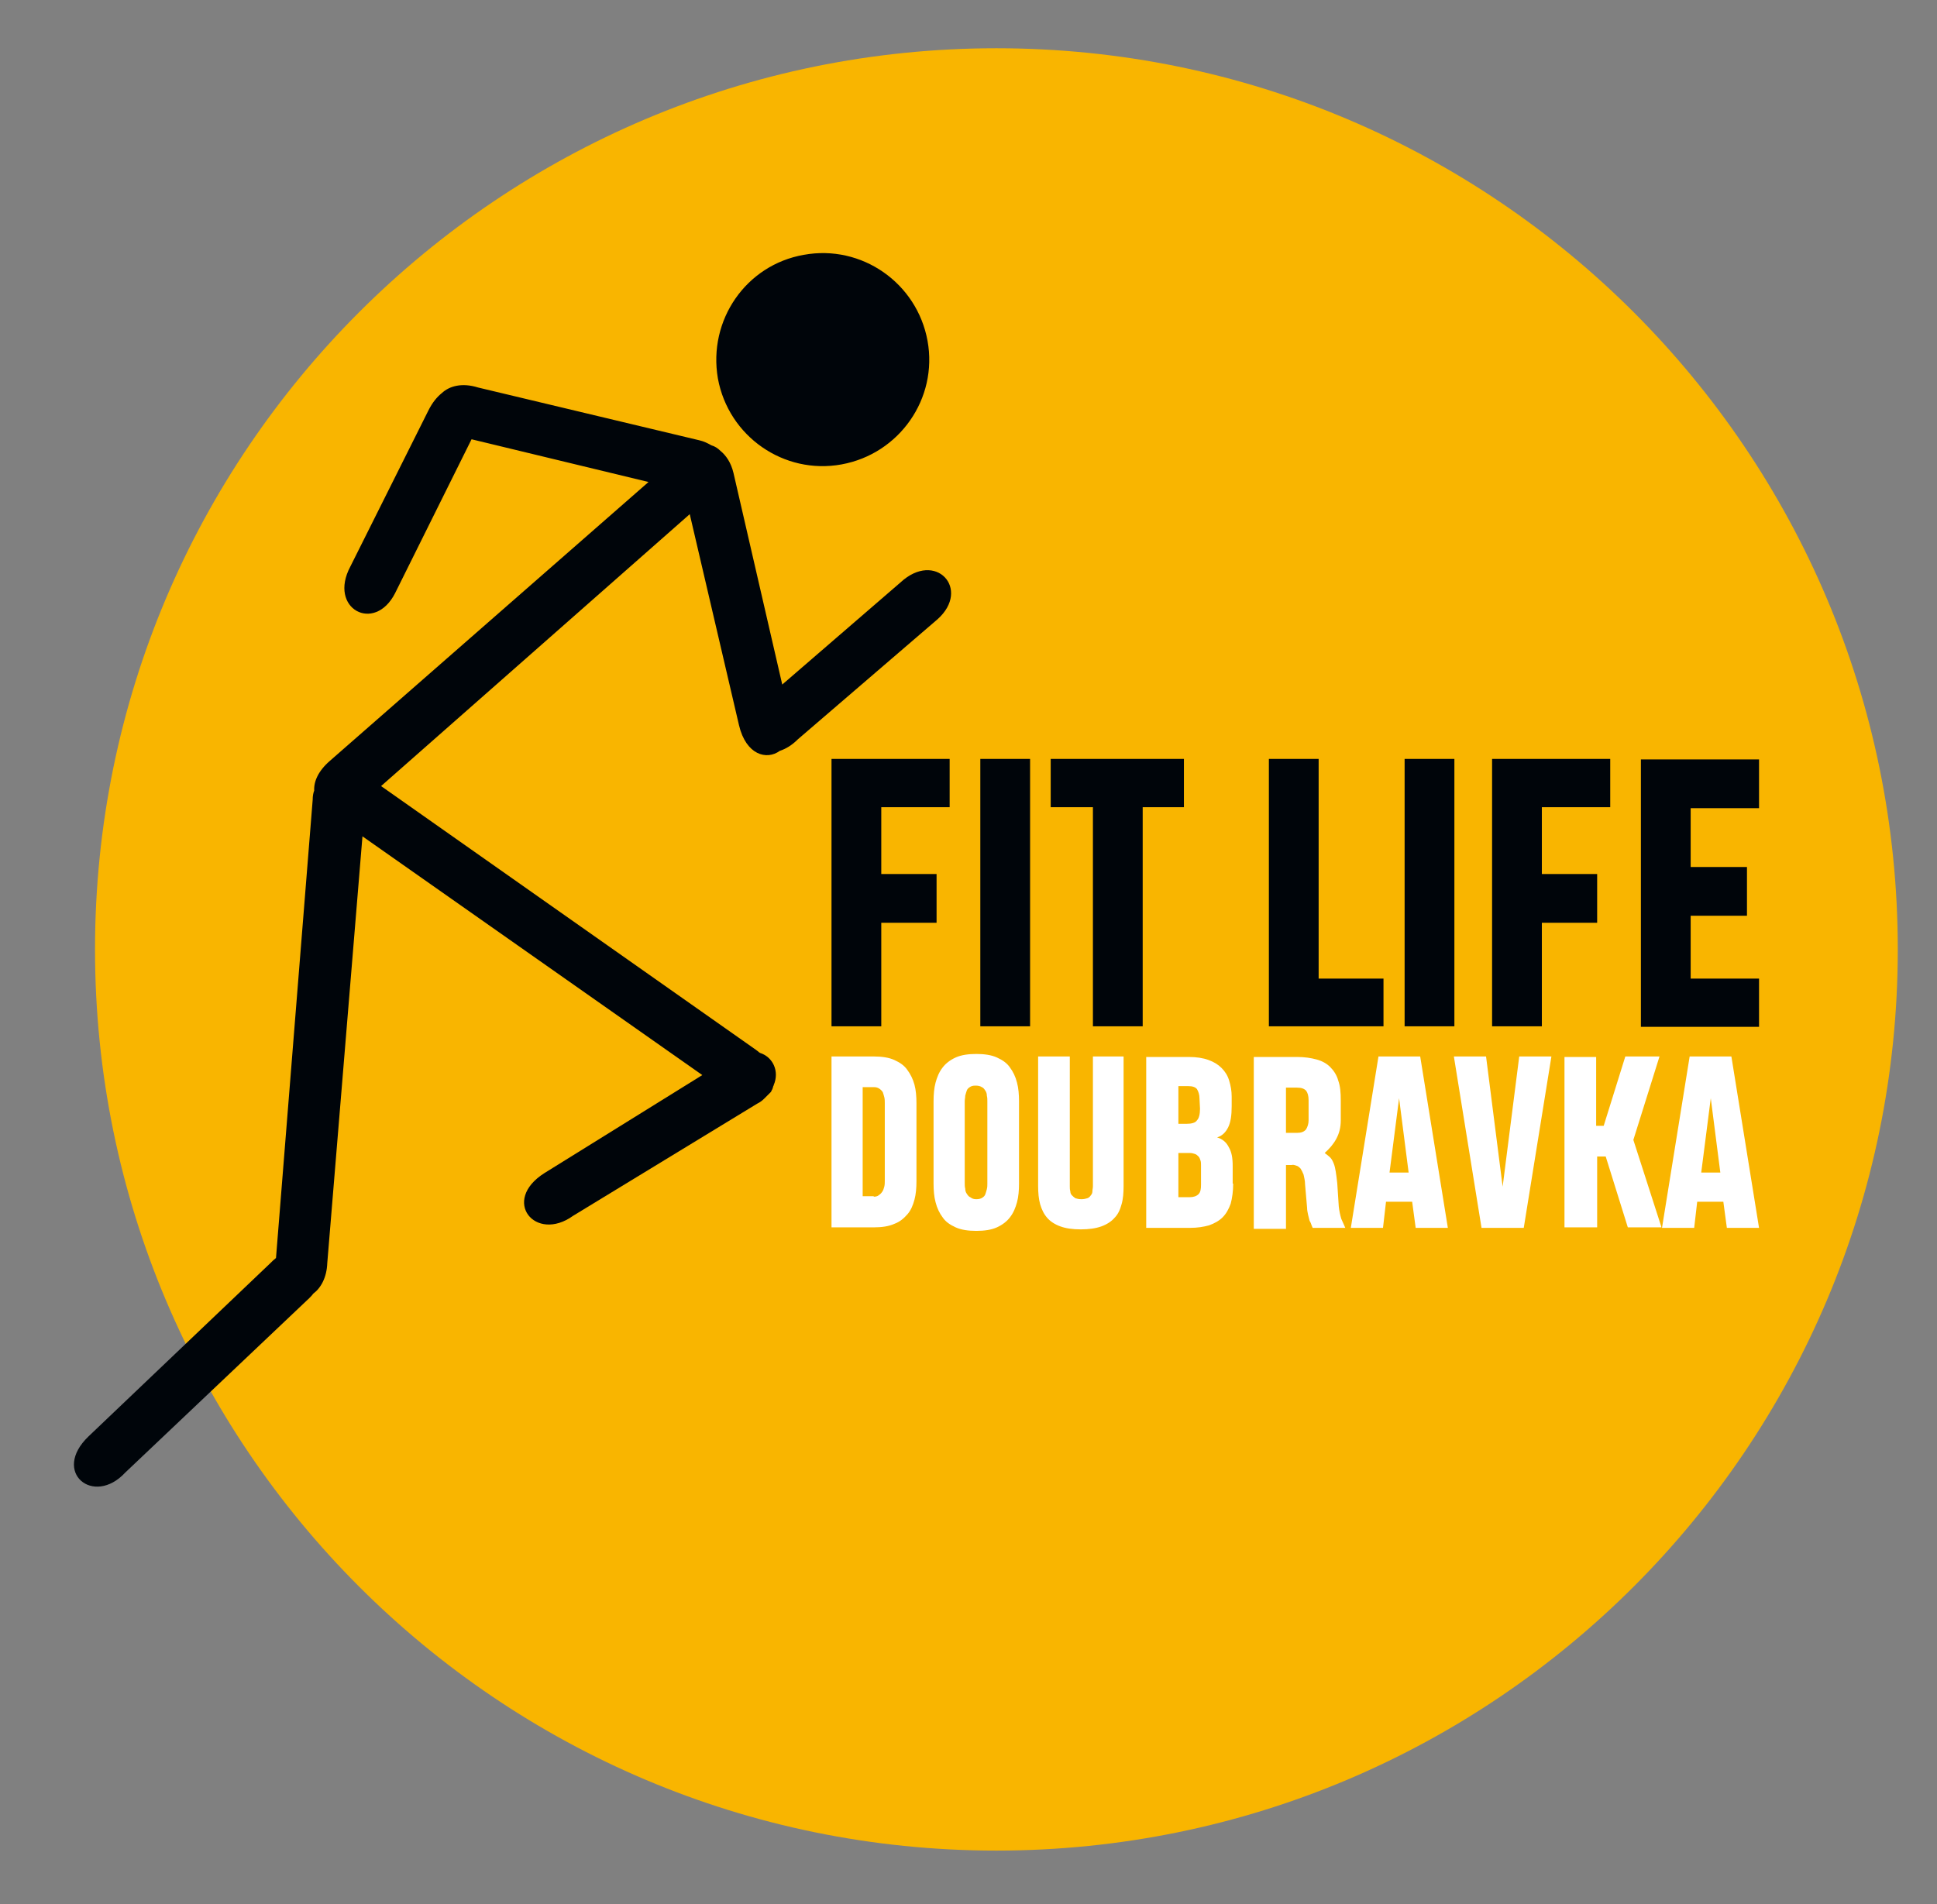 <?xml version="1.0" encoding="utf-8"?>
<!-- Generator: Adobe Illustrator 22.0.0, SVG Export Plug-In . SVG Version: 6.00 Build 0)  -->
<svg version="1.1" id="Vrstva_1" xmlns="http://www.w3.org/2000/svg" xmlns:xlink="http://www.w3.org/1999/xlink" x="0px" y="0px"
	 viewBox="0 0 385.3 378.9" style="enable-background:new 0 0 385.3 378.9;" xml:space="preserve">
<rect x="0" y="0" width="385.3" height="378.9" fill="#808080" stroke="none"/>
<style type="text/css">
	.st0{fill-rule:evenodd;clip-rule:evenodd;fill:#F9B500;}
	.st1{fill-rule:evenodd;clip-rule:evenodd;fill:#00050A;}
	.st2{fill:#00050A;}
	.st3{fill:#FFFFFF;}
</style>
<path class="st0" d="M198.2,9.6c99,0,179.3,80.3,179.3,179.3s-80.3,179.3-179.3,179.3c-99,0-179.3-80.3-179.3-179.3
	S99.2,9.6,198.2,9.6"/>
<path class="st1" d="M153.9,215.9L153.9,215.9c0,0.1,0,0.1-0.1,0.2l0,0.1c0,0.1,0,0.1-0.1,0.2l0,0.1c0,0.1,0,0.1-0.1,0.2l0,0.1
	c0,0-0.1,0.1-0.1,0.1l0,0.1c0,0-0.1,0.1-0.1,0.1l0,0.1c0,0-0.1,0.1-0.1,0.1l-0.1,0.1l-0.1,0.1l-0.1,0.1l-0.1,0.1l-0.1,0.1l-0.1,0.1
	l-0.1,0.1l-0.1,0.1l-0.1,0.1l-0.1,0.1l-0.1,0.1l-0.1,0.1l-0.1,0.1c-0.4,0.4-0.8,0.7-1.4,1L114,241.9c-7.5,5.4-14.4-3-5.7-8.5
	l31.4-19.5l-67.6-47.5l-7,84.9c-0.1,2.9-1.3,5-2.8,6.1c-0.2,0.3-0.5,0.6-0.8,0.9l-36.6,34.7c-6.3,6.8-14.7-0.1-7.3-7.2l36.2-34.5
	c0.4-0.4,0.7-0.7,1.1-1l7.3-91.2c0-0.7,0.1-1.3,0.3-1.8c-0.1-1.8,0.8-3.9,3.1-5.9L129,95.9l-35.2-8.5L78.6,118
	c-4.1,8.1-13.4,3.1-8.9-5.3l15.5-31c0.8-1.6,1.7-2.7,2.7-3.5c1.5-1.4,4-2.1,7.2-1.1l44,10.5c0.9,0.2,1.7,0.6,2.4,1
	c0.7,0.2,1.3,0.6,1.8,1.1c1.1,0.9,2.1,2.3,2.6,4.4l9.7,42.1l23.5-20.3c7-6.5,14.1,1.3,7.4,7.3l-27.8,23.9c-1.2,1.2-2.4,1.9-3.6,2.3
	c-2.6,1.9-6.7,0.8-8.1-5.1l-9.8-42l-61.4,54.1l74.6,52.5c0.1,0.1,0.3,0.2,0.4,0.3l0,0c0.1,0.1,0.2,0.2,0.4,0.3
	C153.7,210.3,155.1,213.1,153.9,215.9 M159.9,50.7c11.5-2.1,22.5,5.6,24.6,17.1c2.1,11.5-5.6,22.5-17.1,24.6
	c-11.5,2.1-22.5-5.6-24.6-17.1C140.8,63.7,148.4,52.7,159.9,50.7z"/>
<path class="st2" d="M326.4,204.2v-53.1l23.5,0v9.7h-13.6v11.7h11.2v9.7h-11.2v12.5h13.6v9.6H326.4z M306.7,160.6v13.3h11v9.7h-11
	v20.6h-9.9V151h23.5v9.6H306.7z M279.4,204.2V151h9.9v53.2H279.4z M252.4,204.2V151h9.9v43.7h12.9v9.5H252.4z M227.3,160.6v43.6
	h-9.9v-43.6H209V151h26.5v9.6H227.3z M195,204.2V151h9.9v53.2H195z M175.3,160.6v13.3h11v9.7h-11v20.6h-9.9V151h23.5v9.6H175.3z"/>
<path class="st3" d="M338.4,233.3h3.8l-1.9-14.8L338.4,233.3z M344.4,210.2l5.5,34.1h-6.4l-0.7-5.2h-5.2l-0.6,5.2h-6.4l5.5-34.1
	C354,210.2,326.1,210.2,344.4,210.2z M311.2,244.3v-34h6.3V224h1.5l4.3-13.8l6.8,0l-5.2,16.6l5.6,17.4h-6.7l-4.4-14.1h-1.7v14.1
	H311.2z M308.6,210.2l-5.5,34.1h-8.4l-5.5-34.1h6.4l3.3,25.9l3.3-25.9H308.6z M276.4,233.3h3.8l-1.9-14.8L276.4,233.3z M282.5,210.2
	l5.5,34.1h-6.4l-0.7-5.2h-5.2l-0.6,5.2h-6.4l5.5-34.1C292.1,210.2,264.2,210.2,282.5,210.2z M260.3,218.9c0-0.9-0.2-1.5-0.5-1.9
	c-0.4-0.4-0.9-0.6-1.8-0.6h-2.2v9h2.2c0.8,0,1.4-0.2,1.8-0.7c0.3-0.5,0.5-1.1,0.5-1.8V218.9z M249.4,244.3v-34h8.7
	c1.4,0,2.7,0.2,3.8,0.5c1.1,0.3,2,0.8,2.7,1.5c0.7,0.7,1.3,1.6,1.6,2.7c0.4,1.1,0.5,2.4,0.5,4v3.9c0,1.4-0.3,2.6-0.9,3.7
	c-0.6,1.1-1.4,2-2.3,2.8c0.4,0.3,0.8,0.6,1.1,0.9c0.3,0.3,0.5,0.7,0.7,1.2c0.2,0.5,0.3,1,0.4,1.6c0.1,0.6,0.2,1.4,0.3,2.3l0.3,4.6
	c0.1,1,0.3,1.8,0.5,2.5c0.3,0.7,0.6,1.3,0.8,1.8h-6.5c0-0.1-0.1-0.2-0.2-0.5c-0.1-0.3-0.2-0.6-0.4-0.9c-0.1-0.4-0.2-0.8-0.3-1.2
	c-0.1-0.5-0.2-0.9-0.2-1.4l-0.4-4.6c0-0.8-0.2-1.5-0.3-2c-0.2-0.5-0.4-0.9-0.6-1.2c-0.3-0.3-0.5-0.5-0.9-0.6
	c-0.3-0.1-0.6-0.2-0.9-0.1h-1.1v12.7H249.4z M245.3,235.5c0,1.5-0.2,2.9-0.5,4c-0.4,1.1-0.9,2-1.6,2.7c-0.7,0.7-1.6,1.2-2.7,1.6
	c-1.1,0.3-2.3,0.5-3.8,0.5H228v-34h8.5c1.5,0,2.8,0.2,3.9,0.6c1.1,0.4,1.9,0.9,2.6,1.6c0.7,0.7,1.2,1.5,1.5,2.5c0.3,1,0.5,2,0.5,3.2
	v1.9c0,1.8-0.2,3.2-0.7,4.2c-0.5,1-1.2,1.7-2.2,2c1,0.3,1.8,0.9,2.3,1.9c0.6,1,0.8,2.2,0.8,3.8V235.5z M238.6,218.6
	c0-0.8-0.2-1.4-0.5-1.9c-0.3-0.4-0.9-0.6-1.7-0.6h-2v7.5h1.6c1,0,1.8-0.2,2.1-0.7c0.4-0.4,0.6-1.2,0.6-2.3L238.6,218.6z
	 M238.9,231.9c0-0.4,0-0.7-0.1-1s-0.2-0.6-0.4-0.8c-0.2-0.2-0.4-0.4-0.7-0.5c-0.3-0.1-0.6-0.2-1.1-0.2h-2.2v8.8h2.2
	c0.8,0,1.4-0.2,1.8-0.6c0.4-0.4,0.5-1,0.5-1.9V231.9z M223.5,210.2V236c0,1.3-0.1,2.6-0.4,3.6c-0.3,1.1-0.7,2-1.4,2.7
	c-0.6,0.7-1.5,1.3-2.6,1.7c-1.1,0.4-2.5,0.6-4.1,0.6c-1.7,0-3-0.2-4.1-0.6c-1.1-0.4-2-1-2.6-1.7c-0.7-0.8-1.1-1.7-1.4-2.7
	c-0.3-1.1-0.4-2.3-0.4-3.6v-25.8h6.3V236c0,0.4,0,0.7,0.1,1c0,0.3,0.1,0.6,0.3,0.8c0.2,0.2,0.4,0.4,0.7,0.6c0.3,0.1,0.7,0.2,1.2,0.2
	c0.5,0,0.9-0.1,1.2-0.2c0.3-0.1,0.5-0.3,0.7-0.6c0.2-0.2,0.3-0.5,0.3-0.8c0-0.3,0.1-0.6,0.1-1v-25.8H223.5z M194.2,238.6
	C194.2,238.6,194.3,238.6,194.2,238.6C194.3,238.6,194.3,238.6,194.2,238.6c0.5,0,0.9-0.1,1.2-0.3c0.3-0.2,0.5-0.4,0.6-0.7
	c0.1-0.3,0.2-0.6,0.3-1c0.1-0.4,0.1-0.7,0.1-1.1v-16.4c0-0.4,0-0.7-0.1-1.1c0-0.4-0.1-0.7-0.3-1c-0.2-0.3-0.4-0.6-0.7-0.7
	c-0.3-0.2-0.7-0.3-1.2-0.3c0,0-0.1,0-0.1,0c-0.5,0-0.8,0.1-1.1,0.3c-0.3,0.2-0.5,0.4-0.6,0.7c-0.1,0.3-0.2,0.6-0.3,1
	c0,0.4-0.1,0.7-0.1,1.1v16.3c0,0.4,0,0.7,0.1,1.1c0,0.4,0.1,0.7,0.3,1c0.2,0.3,0.4,0.6,0.7,0.7C193.4,238.5,193.7,238.6,194.2,238.6
	z M185.7,219.1c0-1.3,0.1-2.6,0.4-3.7c0.3-1.1,0.7-2.1,1.4-3c0.6-0.8,1.5-1.5,2.6-2c1.1-0.5,2.5-0.7,4.1-0.7c1.6,0,3,0.2,4.1,0.7
	c1.1,0.5,2,1.1,2.6,2c0.6,0.8,1.1,1.8,1.4,3c0.3,1.1,0.4,2.4,0.4,3.7v16.4c0,1.3-0.1,2.6-0.4,3.7c-0.3,1.1-0.7,2.1-1.4,3
	c-0.6,0.8-1.5,1.5-2.6,2c-1.1,0.5-2.5,0.7-4.1,0.7c-1.6,0-3-0.2-4.1-0.7c-1.1-0.5-2-1.1-2.6-2c-0.6-0.8-1.1-1.8-1.4-3
	c-0.3-1.1-0.4-2.4-0.4-3.7V219.1z M173.8,238.1c0.4,0,0.8-0.1,1-0.3c0.3-0.2,0.5-0.4,0.7-0.7c0.2-0.3,0.3-0.6,0.4-1
	c0.1-0.4,0.1-0.8,0.1-1.2v-15.4c0-0.4,0-0.8-0.1-1.2c-0.1-0.4-0.2-0.7-0.3-1c-0.2-0.3-0.4-0.5-0.7-0.7c-0.3-0.2-0.6-0.3-1.1-0.3
	h-2.2v21.7H173.8z M173.8,210.2c1.6,0,3,0.2,4.1,0.7c1.1,0.5,2,1.1,2.6,2c0.6,0.8,1.1,1.8,1.4,2.9c0.3,1.1,0.4,2.4,0.4,3.7V235
	c0,1.3-0.1,2.6-0.4,3.7c-0.3,1.1-0.7,2.1-1.4,2.9c-0.7,0.8-1.5,1.5-2.6,1.9c-1.1,0.5-2.5,0.7-4.1,0.7h-8.4v-34H173.8z"/>
</svg>
